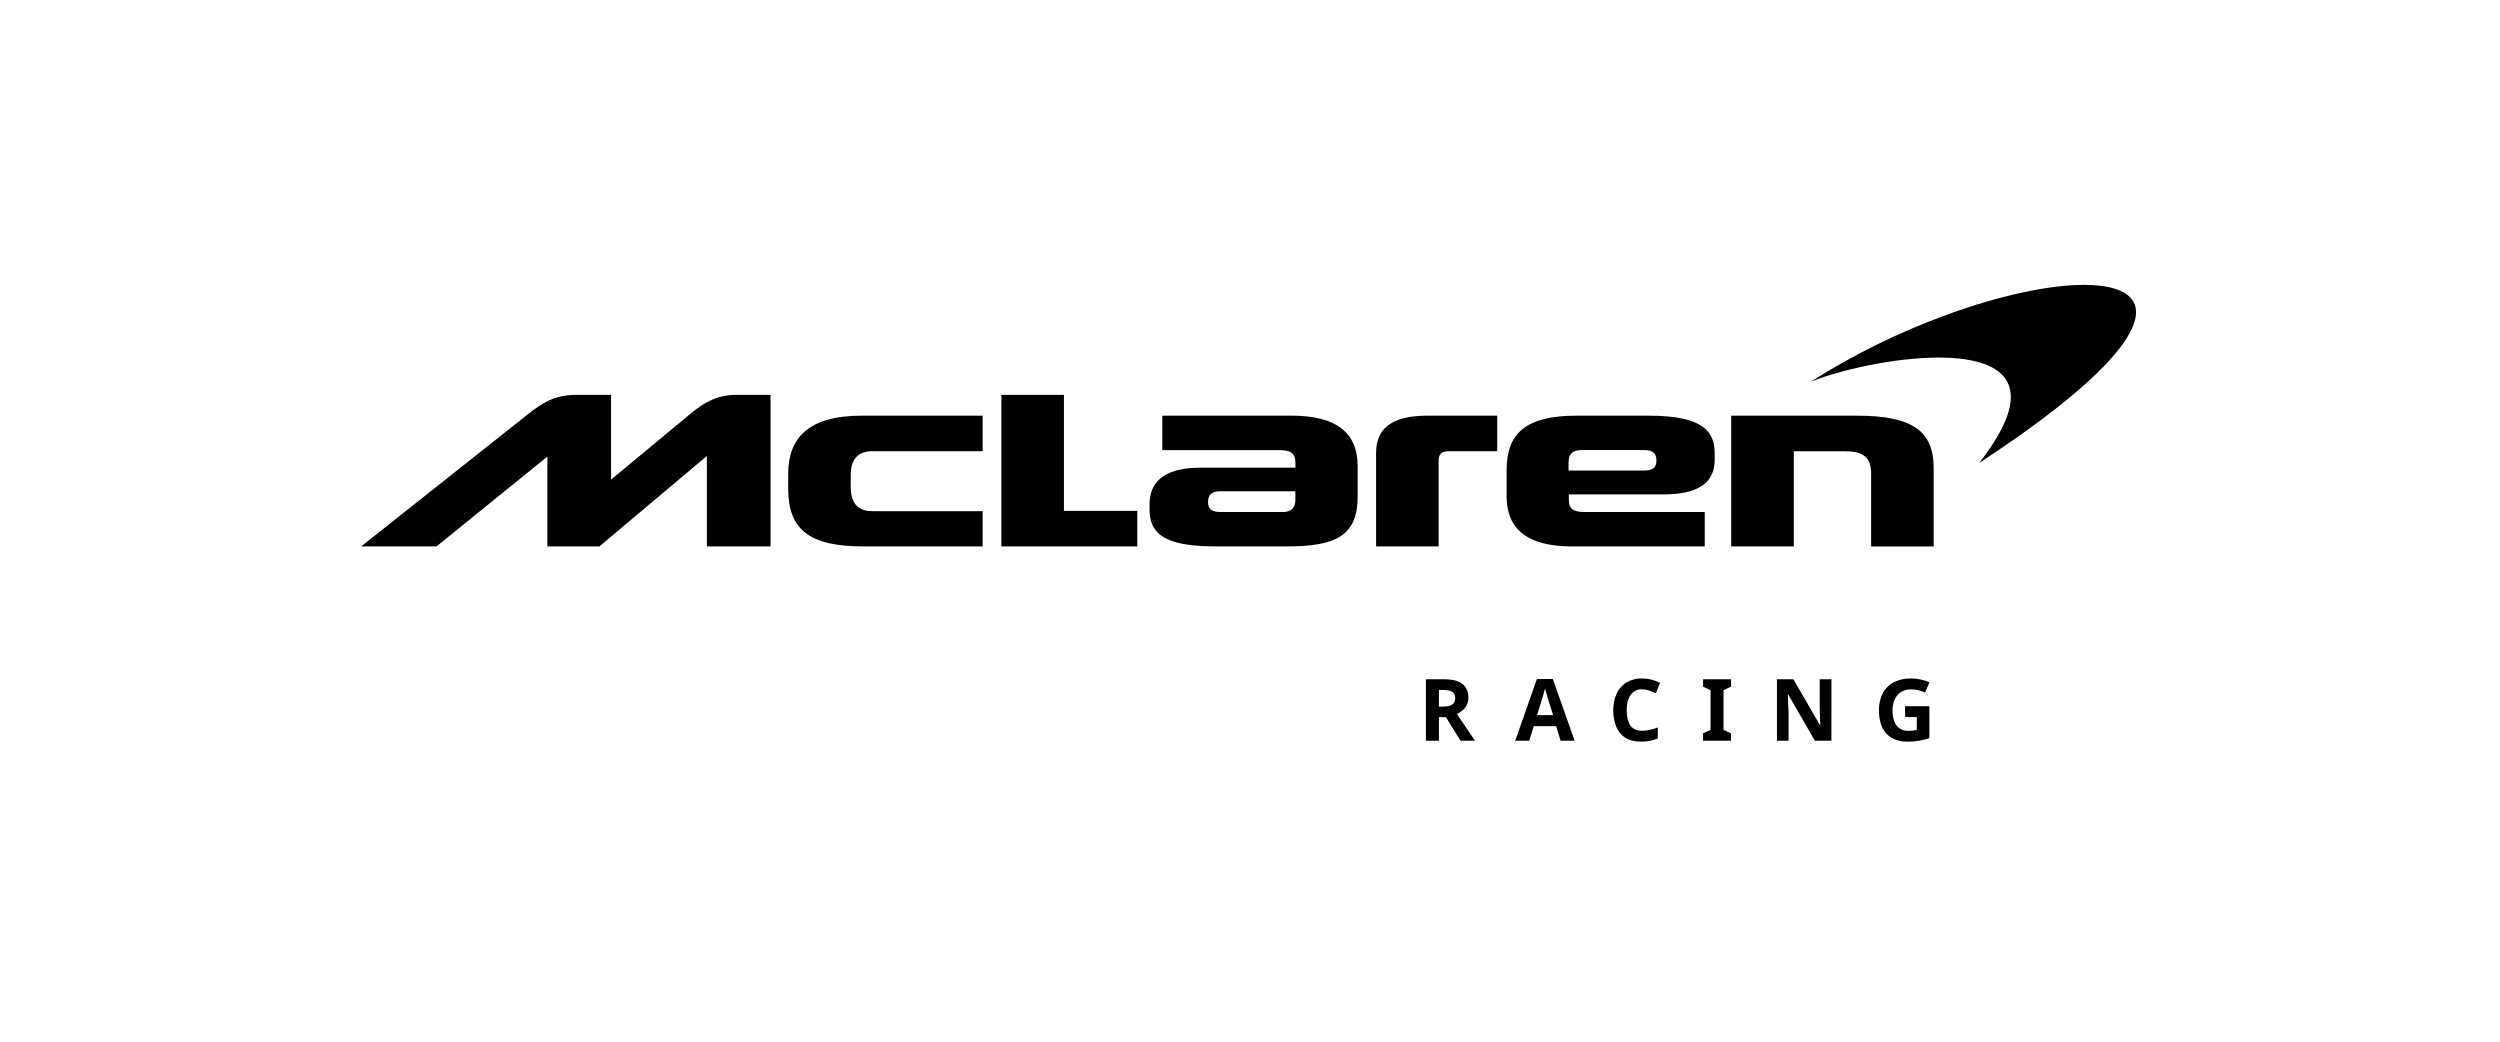 <svg xmlns="http://www.w3.org/2000/svg" width="600" height="250" viewBox="0 0 600 250" fill="none"><path d="M458.671 162.831C459.45 162.831 460.226 162.915 460.987 163.081C461.696 163.23 462.389 163.452 463.053 163.742L462.019 166.243C461.525 165.994 461.006 165.8 460.471 165.663C459.882 165.512 459.276 165.436 458.668 165.438C457.836 165.416 457.014 165.631 456.299 166.057C455.623 166.478 455.085 167.088 454.751 167.812C454.37 168.64 454.184 169.545 454.204 170.456C454.189 171.326 454.321 172.193 454.595 173.02C454.814 173.749 455.276 174.382 455.903 174.813C456.53 175.245 457.286 175.45 458.045 175.395C458.418 175.399 458.792 175.379 459.163 175.334C459.464 175.292 459.765 175.244 460.029 175.189V172.095H457.24L457.198 169.491H463.047V177.152C462.262 177.418 461.458 177.625 460.643 177.771C459.707 177.931 458.759 178.007 457.811 178C455.607 178 453.912 177.352 452.726 176.056C451.539 174.759 450.947 172.873 450.949 170.396C450.918 169.007 451.229 167.63 451.852 166.387C452.434 165.267 453.345 164.351 454.463 163.763C455.766 163.107 457.213 162.787 458.671 162.831ZM394.108 162.825C394.851 162.827 395.592 162.921 396.312 163.104C397.035 163.289 397.739 163.542 398.415 163.859L397.402 166.402C396.862 166.144 396.307 165.916 395.74 165.72C395.214 165.533 394.66 165.435 394.102 165.431C393.568 165.404 393.035 165.513 392.555 165.748C392.074 165.983 391.662 166.336 391.355 166.774C390.72 167.67 390.403 168.895 390.405 170.45C390.407 172.005 390.7 173.221 391.283 174.099C391.87 174.958 392.809 175.389 394.102 175.389C394.708 175.389 395.314 175.32 395.905 175.184C396.571 175.029 397.228 174.835 397.871 174.604V177.228C397.25 177.482 396.605 177.676 395.947 177.808C395.246 177.937 394.533 178 393.819 177.994C392.291 177.994 391.037 177.681 390.06 177.054C389.077 176.421 388.318 175.496 387.89 174.408C387.397 173.141 387.158 171.789 387.187 170.43C387.161 169.071 387.436 167.723 387.992 166.483C388.496 165.379 389.312 164.445 390.339 163.799C391.476 163.12 392.785 162.782 394.108 162.825ZM436.819 174.081H436.879L436.798 172.058C436.772 171.383 436.75 170.701 436.734 170.012V163.026H439.545L439.539 177.777H435.571L429.146 166.633H429.064C429.091 167.336 429.122 168.038 429.158 168.737C429.194 169.436 429.225 170.138 429.251 170.841V177.783H426.465V163.026H430.411L436.819 174.081ZM346.52 163.026C348.533 163.026 350.018 163.393 350.974 164.124C351.929 164.855 352.408 165.963 352.41 167.447C352.424 168.058 352.294 168.664 352.029 169.215C351.782 169.707 351.437 170.144 351.016 170.498C350.604 170.843 350.148 171.131 349.66 171.354L354.001 177.78H350.526L347.013 172.118H345.339V177.78H342.219V163.026H346.52ZM377.909 177.777H374.549L373.473 174.265H368.103L367.026 177.777H363.651L368.856 162.964H372.68L377.909 177.777ZM415.449 164.803L413.646 165.629V175.178L415.449 176.004L415.437 177.777H408.731V176.001L410.535 175.175V165.626L408.731 164.8V163.026H415.449V164.803ZM370.804 165.245C370.735 165.519 370.642 165.861 370.524 166.267C370.407 166.672 370.297 167.06 370.194 167.424C370.092 167.787 370.011 168.046 369.957 168.199L368.901 171.628L372.746 171.641L371.67 168.211C371.601 167.977 371.514 167.679 371.402 167.31C371.291 166.94 371.182 166.588 371.071 166.216C370.96 165.843 370.873 165.519 370.804 165.245ZM346.295 165.59H345.342V169.578H346.354C347.388 169.578 348.127 169.404 348.575 169.062C348.802 168.88 348.983 168.646 349.101 168.38C349.218 168.114 349.269 167.822 349.249 167.532C349.249 166.829 349.007 166.328 348.524 166.029C348.041 165.732 347.295 165.587 346.291 165.587L346.295 165.59ZM445.521 99.756C459.235 99.756 464.081 103.576 464.081 112.379V131.157H449.071V113.62C449.071 109.596 446.956 108.301 442.793 108.301H430.513V131.142H415.485V99.756H445.521ZM146.656 115.107L165.825 99.212C168.966 96.618 172.097 94.775 176.605 94.775H184.931V131.142H169.647V109.442L143.854 131.142H131.37V109.581L104.757 131.142H86.676L126.796 99.344C129.937 96.876 132.939 94.772 138.192 94.772H146.656V115.107ZM235.831 108.285H209.359C206.153 108.285 204.172 109.989 204.172 114.017V116.746C204.172 121.248 206.287 122.682 209.425 122.682H235.831V131.142H207.243C194.212 131.142 189.162 127.115 189.162 117.224V113.743C189.162 105.145 194.004 99.756 206.834 99.756H235.831V108.285ZM310.006 99.756C320.991 99.756 325.836 104.053 325.836 111.9V119.201C325.836 128.479 320.717 131.142 308.915 131.142H292.265C281.418 131.142 275.891 129.23 275.891 122.339V121.112C275.891 116.141 278.749 112.234 288.234 112.234H310.901V111.032C310.901 108.983 309.946 108.026 307.147 108.026H278.953V99.756H310.006ZM359.331 108.285H347.664C345.822 108.285 345.274 109.172 345.274 110.536V131.142H330.266L330.263 108.694C330.263 103.098 333.674 99.756 342.612 99.756H359.331V108.285ZM395.562 99.756C408.867 99.756 411.527 103.576 411.527 108.898V110.332C411.527 116.199 407.094 118.654 399.247 118.654H376.525V119.952C376.525 122.065 377.482 122.886 380.346 122.886H409.141V131.142H377.343C366.427 131.142 361.582 126.91 361.582 119.065V112.856C361.582 103.78 366.427 99.756 378.503 99.756H395.562ZM255.346 122.612H272.948V131.139H240.336V94.772H255.346V122.612ZM292.94 117.906C290.687 117.906 289.936 118.792 289.936 120.565C289.936 122.339 291.032 122.886 292.94 122.886H307.814C310.135 122.886 310.887 121.656 310.887 119.952V117.906H292.94ZM379.597 108.012C377.208 108.012 376.456 109.172 376.456 110.945V112.923H394.606C396.722 112.923 397.54 112.174 397.54 110.536C397.54 108.613 396.517 108.012 394.471 108.012H379.597ZM500.184 68.37C519.232 68.37 520.488 81.336 474.979 111.135C490.415 91.437 479.96 85.817 465.287 85.816C454.416 85.816 441.234 88.903 434.553 91.635C444.821 85.105 455.769 79.713 467.204 75.553C479.998 70.87 491.807 68.37 500.184 68.37Z" fill="black"></path></svg>